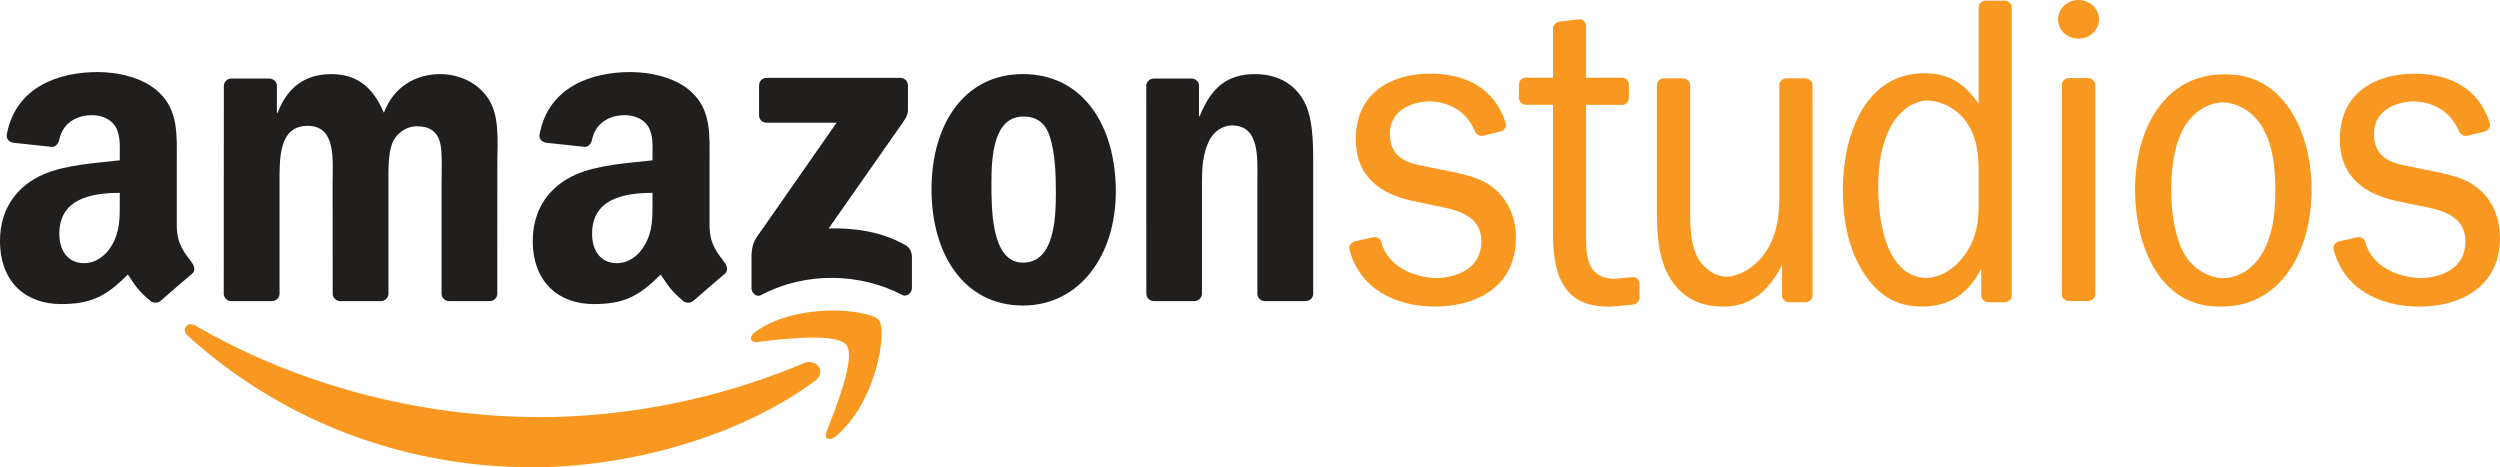 <?xml version="1.0" encoding="utf-8"?>
<!-- Generator: Adobe Illustrator 16.0.0, SVG Export Plug-In . SVG Version: 6.00 Build 0)  -->
<!DOCTYPE svg PUBLIC "-//W3C//DTD SVG 1.1//EN" "http://www.w3.org/Graphics/SVG/1.1/DTD/svg11.dtd">
<svg version="1.1" id="Layer_1" xmlns="http://www.w3.org/2000/svg" xmlns:xlink="http://www.w3.org/1999/xlink" x="0px" y="0px"
	 width="1000.64px" height="187.036px" viewBox="0 0 1000.64 187.036" enable-background="new 0 0 1000.64 187.036"
	 xml:space="preserve">
<g>
	<path fill="#F89820" d="M802.417,120.983l-6.574-0.017c-1.421,0.017-2.841-1.228-2.841-2.568v-10.9
		c-4.932,9.767-12.32,15.209-23.778,15.209c-11.379,0-18.704-5.617-24.321-15.129c-5.314-9.145-7.31-20.395-7.31-31.327
		c0-22.326,8.969-46.949,32.652-46.949c10.262,0,16.437,4.579,21.703,12.239V2.825c0-1.355,1.389-2.553,2.809-2.553h7.645
		c1.389,0,2.824,1.197,2.824,2.553v115.589C805.226,119.753,803.806,120.966,802.417,120.983 M791.948,82.251V68
		c0-6.16-0.781-12.496-3.974-17.762c-3.67-6.113-10.149-9.768-16.597-10.021c-6.416,0.303-11.794,4.93-15.018,11.234
		c-3.494,7.053-4.58,15.145-4.58,23.252c0,14.377,3.271,35.938,19.215,36.576c6.574-0.303,12.56-4.58,16.373-10.724
		C791.039,94.748,791.948,88.938,791.948,82.251"/>
	<path fill="#F89820" d="M889.775,111.329c7.628-0.272,13.612-4.932,17.155-12.783c3.176-7.006,3.782-15.033,3.782-22.758
		c0-8.378-0.894-17.139-4.852-24.336c-3.543-6.273-9.639-10.246-16.118-10.484c-7.214,0.271-13.613,5.122-16.868,12.623
		c-2.904,6.447-3.83,15.032-3.83,22.197c0,8.076,1.085,17.331,4.437,24.354C876.721,106.764,882.993,111.088,889.775,111.329
		 M888.052,122.707c-23.141,0-33.481-23.443-33.481-46.919c0-24.655,12.192-46.023,35.476-46.023h1.245
		c22.646,0,33.929,22.757,33.929,46.199c0,24.863-12.48,46.743-35.924,46.743H888.052z"/>
	<path fill="#F89820" d="M984.202,52.488c0.559,1.246,1.916,2.187,3.288,1.868l7.006-1.708c1.372-0.335,2.554-1.868,2.139-3.144
		c-4.564-14.666-16.533-20.045-30.514-19.996c-15.448,0.031-29.587,7.74-29.587,26.172c0,15.783,10.788,22.119,22.629,24.752
		l12.623,2.617c6.688,1.389,15.018,4.054,15.018,13.533c0,11.075-9.879,14.522-17.969,14.729
		c-8.587-0.224-19.406-4.277-22.119-14.458c-0.304-1.31-1.883-2.187-3.224-1.884l-7.357,1.66c-1.356,0.303-2.474,1.803-2.122,3.112
		c4.102,16.102,18.671,22.853,33.896,22.979c16.054,0.128,32.73-7.372,32.73-27.544c0-8.075-3.176-15.448-9.256-20.188
		c-4.724-3.719-10.501-4.932-16.103-6.161l-11.234-2.282c-6.814-1.229-13.837-3.334-13.837-12.974
		c0-9.528,8.842-12.799,15.783-13.007C973.813,40.79,980.755,44.397,984.202,52.488"/>
	<path fill="#F89820" d="M835.819,120.472h-7.74c-1.404,0-2.825-1.229-2.825-2.569l0.032-84.086c0-1.34,1.42-2.569,2.809-2.569
		h7.692c1.404,0,2.856,1.229,2.856,2.569v84.086C838.644,119.244,837.224,120.457,835.819,120.472 M823.738,7.741
		c0-4.277,3.67-7.74,8.202-7.74c4.517,0,8.188,3.463,8.188,7.74c0,4.293-3.671,7.739-8.188,7.739
		C827.408,15.48,823.738,12.034,823.738,7.741"/>
	<path fill="#F89820" d="M722.656,120.983h-6.607c-1.372,0-2.809-1.229-2.809-2.585v-12.447
		c-4.58,9.718-12.001,16.771-23.459,16.771c-8.889,0-15.592-3.159-20.476-10.054c-5.202-7.404-6.111-17.634-6.111-26.795V33.96
		c0-1.388,1.437-2.601,2.824-2.601h7.66c1.389,0,2.825,1.213,2.825,2.601v51.913c0,5.107,0.303,11.794,2.601,16.39
		c2.187,4.757,7.197,8.49,11.921,8.459c4.9-0.017,11.251-3.592,15.209-9.16c4.724-6.72,5.953-14.108,5.953-22.582v-45.1
		c0-1.308,1.42-2.538,2.809-2.521h7.645c1.403,0,2.84,1.293,2.84,2.601l0.016,84.421
		C725.496,119.753,724.044,120.983,722.656,120.983"/>
	<path fill="#F89820" d="M590.326,52.473c0.543,1.244,1.899,2.186,3.288,1.867l7.006-1.709c1.372-0.318,2.554-1.866,2.122-3.143
		c-4.58-14.65-16.533-20.045-30.513-19.997c-15.433,0.032-29.571,7.74-29.571,26.172c0,15.784,10.788,22.104,22.613,24.737
		l12.623,2.648c6.687,1.372,15.033,4.037,15.033,13.518c0,11.074-9.91,14.538-17.985,14.729c-8.57-0.208-19.39-4.262-22.103-14.459
		c-0.319-1.308-1.883-2.187-3.256-1.883l-7.341,1.659c-1.356,0.304-2.458,1.805-2.154,3.112c4.117,16.103,18.72,22.869,33.944,22.98
		c16.038,0.128,32.73-7.373,32.73-27.544c0-8.076-3.191-15.449-9.271-20.205c-4.724-3.686-10.485-4.915-16.103-6.143l-11.235-2.283
		c-6.83-1.229-13.836-3.336-13.836-12.974c0-9.527,8.857-12.8,15.783-13.007C579.938,40.775,586.88,44.381,590.326,52.473"/>
	<path fill="#F89820" d="M610.658,41.956h10.932v51.611c0,17.745,5.011,29.155,22.07,29.14l1.182,0.016l8.793-0.797
		c1.341-0.176,2.585-1.342,2.585-2.729l0.016-5.505c0-1.405-1.196-2.905-2.553-2.794l-7.676,0.734
		c-8.81-0.415-11.172-5.824-11.172-15.768V41.956l14.57,0.032c1.341,0,2.569-1.341,2.569-2.729v-5.473
		c0-1.389-1.229-2.682-2.569-2.697h-14.57V10.294c-0.016-1.356-1.388-2.762-2.761-2.586l-7.628,0.925
		c-1.484,0.16-2.825,1.198-2.856,2.57v19.885l-11.092-0.033c-1.34,0-2.505,1.357-2.505,2.73l-0.064,5.377
		C607.929,40.583,609.285,41.956,610.658,41.956"/>
	<path fill="#F89820" d="M326.067,152.549c-30.529,22.502-74.814,34.486-112.924,34.486c-53.462,0-101.528-19.708-137.946-52.584
		c-2.873-2.553-0.304-6.111,3.111-4.085c39.291,22.821,87.853,36.577,138.026,36.577c33.849,0,71.08-7.037,105.296-21.545
		C326.817,143.229,331.142,148.831,326.067,152.549"/>
	<path fill="#F89820" d="M338.786,138.058c-3.926-4.995-25.853-2.377-35.684-1.164c-2.984,0.351-3.463-2.25-0.75-4.118
		c17.491-12.287,46.12-8.761,49.472-4.643c3.319,4.148-0.894,32.794-17.299,46.503c-2.521,2.09-4.883,0.973-3.766-1.771
		C334.43,163.657,342.695,143.053,338.786,138.058"/>
	<path fill="#211E1E" d="M303.82,46.137V34.215c0-1.803,1.357-3.048,3.017-3.048h53.478c1.724,0,3.096,1.293,3.096,3.048v10.182
		c0,1.74-1.469,3.958-4.053,7.501l-27.673,39.514c10.277-0.256,21.13,1.293,30.481,6.559c2.139,1.149,2.713,2.921,2.84,4.661v12.67
		c0,1.772-1.914,3.799-3.941,2.713c-16.438-8.585-38.285-9.559-56.494,0.129c-1.867,0.989-3.781-0.99-3.781-2.762v-12.08
		c0-1.947,0.016-5.219,1.963-8.188l32.093-45.992H306.9C305.178,49.122,303.82,47.924,303.82,46.137"/>
	<path fill="#211E1E" d="M108.773,120.537H92.496c-1.548-0.064-2.776-1.246-2.936-2.713l0.031-83.4c0-1.644,1.373-3.001,3.111-3.001
		h15.161c1.612,0.08,2.872,1.293,2.969,2.793v10.916h0.319c3.909-10.548,11.395-15.465,21.385-15.465
		c10.213,0,16.58,4.917,21.129,15.465c3.926-10.548,12.895-15.465,22.47-15.465c6.847,0,14.299,2.794,18.847,9.129
		c5.123,7.023,4.086,17.188,4.086,26.125l-0.032,52.616c0,1.69-1.372,3-3.112,3h-16.246c-1.643-0.097-2.936-1.356-2.936-3V73.362
		c0-3.542,0.318-12.271-0.447-15.623c-1.244-5.617-4.836-7.197-9.574-7.197c-3.942,0-8.06,2.649-9.735,6.83
		c-1.677,4.213-1.5,11.219-1.5,15.99v44.175c0,1.69-1.389,3-3.128,3h-16.262c-1.645-0.097-2.937-1.356-2.937-3l-0.032-44.175
		c0-9.318,1.532-22.996-9.975-22.996c-11.682,0-11.266,13.325-11.266,22.996v44.175
		C111.887,119.227,110.497,120.537,108.773,120.537"/>
	<path fill="#211E1E" d="M409.42,29.652c24.145,0,37.199,20.714,37.199,47.015c0,25.453-14.427,45.625-37.199,45.625
		c-23.668,0-36.578-20.697-36.578-46.487C372.842,49.823,385.881,29.652,409.42,29.652 M409.563,46.647
		c-11.984,0-12.734,16.326-12.734,26.508c0,10.166-0.145,31.966,12.592,31.966c12.591,0,13.197-17.571,13.197-28.264
		c0-7.054-0.271-15.464-2.41-22.15C418.356,48.946,414.733,46.647,409.563,46.647"/>
	<path fill="#211E1E" d="M477.962,120.537h-16.23c-1.627-0.097-2.904-1.356-2.904-3l-0.032-83.384
		c0.145-1.518,1.469-2.73,3.112-2.73h15.081c1.437,0.08,2.602,1.038,2.904,2.314V46.52h0.287
		c4.58-11.427,10.932-16.854,22.183-16.854c7.277,0,14.459,2.602,18.991,9.815c4.261,6.687,4.261,17.89,4.261,25.981v52.456
		c-0.159,1.5-1.532,2.617-3.128,2.617h-16.325c-1.484-0.064-2.697-1.197-2.889-2.617V72.661c0-9.145,1.085-22.455-10.166-22.455
		c-3.941,0-7.597,2.618-9.416,6.656c-2.25,5.09-2.585,10.181-2.585,15.799v44.876C481.074,119.227,479.686,120.537,477.962,120.537"
		/>
	<path fill="#211E1E" d="M47.939,80.704c0,6.367,0.144,11.602-3.032,17.252c-2.601,4.579-6.719,7.372-11.282,7.372
		c-6.225,0-9.879-4.708-9.879-11.778c0-13.804,12.416-16.356,24.193-16.356 M76.904,105.248c-3-4.085-6.144-7.421-6.144-15.049
		V64.872c0-10.724,0.733-20.554-7.183-27.942c-6.207-5.97-16.549-8.091-24.48-8.091c-15.463,0-32.746,5.792-36.369,24.879
		c-0.398,2.026,1.086,3.096,2.41,3.399l15.799,1.69c1.468-0.078,2.521-1.5,2.809-2.983c1.356-6.575,6.862-9.72,13.102-9.72
		c3.336,0,7.102,1.213,9.113,4.182c2.281,3.352,1.979,7.916,1.979,11.762v2.123c-9.432,1.068-21.752,1.771-30.593,5.633
		C7.165,74.224,0,83.194,0,96.358c0,16.885,10.645,25.344,24.353,25.344c11.554,0,17.874-2.729,26.812-11.826
		c2.936,4.277,3.908,6.368,9.351,10.837c1.197,0.653,2.761,0.606,3.83-0.399l0.032,0.032c3.208-2.841,9.145-7.996,12.496-10.772
		C78.182,108.503,77.926,106.748,76.904,105.248"/>
	<path fill="#211E1E" d="M261.164,80.704c0,6.367,0.175,11.602-3.033,17.252c-2.585,4.579-6.67,7.372-11.25,7.372
		c-6.24,0-9.895-4.708-9.895-11.778c0-13.804,12.416-16.356,24.178-16.356 M290.145,105.248C287.16,101.163,284,97.827,284,90.199
		V64.872c0-10.724,0.782-20.554-7.149-27.942c-6.239-5.97-16.581-8.091-24.513-8.091c-15.463,0-32.747,5.792-36.369,24.879
		c-0.399,2.026,1.101,3.096,2.457,3.399l15.752,1.69c1.468-0.078,2.568-1.5,2.809-2.983c1.388-6.575,6.895-9.72,13.102-9.72
		c3.336,0,7.117,1.213,9.129,4.182c2.298,3.352,1.947,7.916,1.947,11.762v2.123c-9.4,1.068-21.736,1.771-30.563,5.633
		c-10.181,4.421-17.362,13.391-17.362,26.555c0,16.885,10.661,25.344,24.353,25.344c11.57,0,17.891-2.729,26.811-11.826
		c2.969,4.277,3.942,6.368,9.352,10.837c1.213,0.653,2.777,0.606,3.847-0.399l0.032,0.032c3.239-2.841,9.145-7.996,12.479-10.772
		C291.421,108.503,291.166,106.748,290.145,105.248"/>
</g>
</svg>
